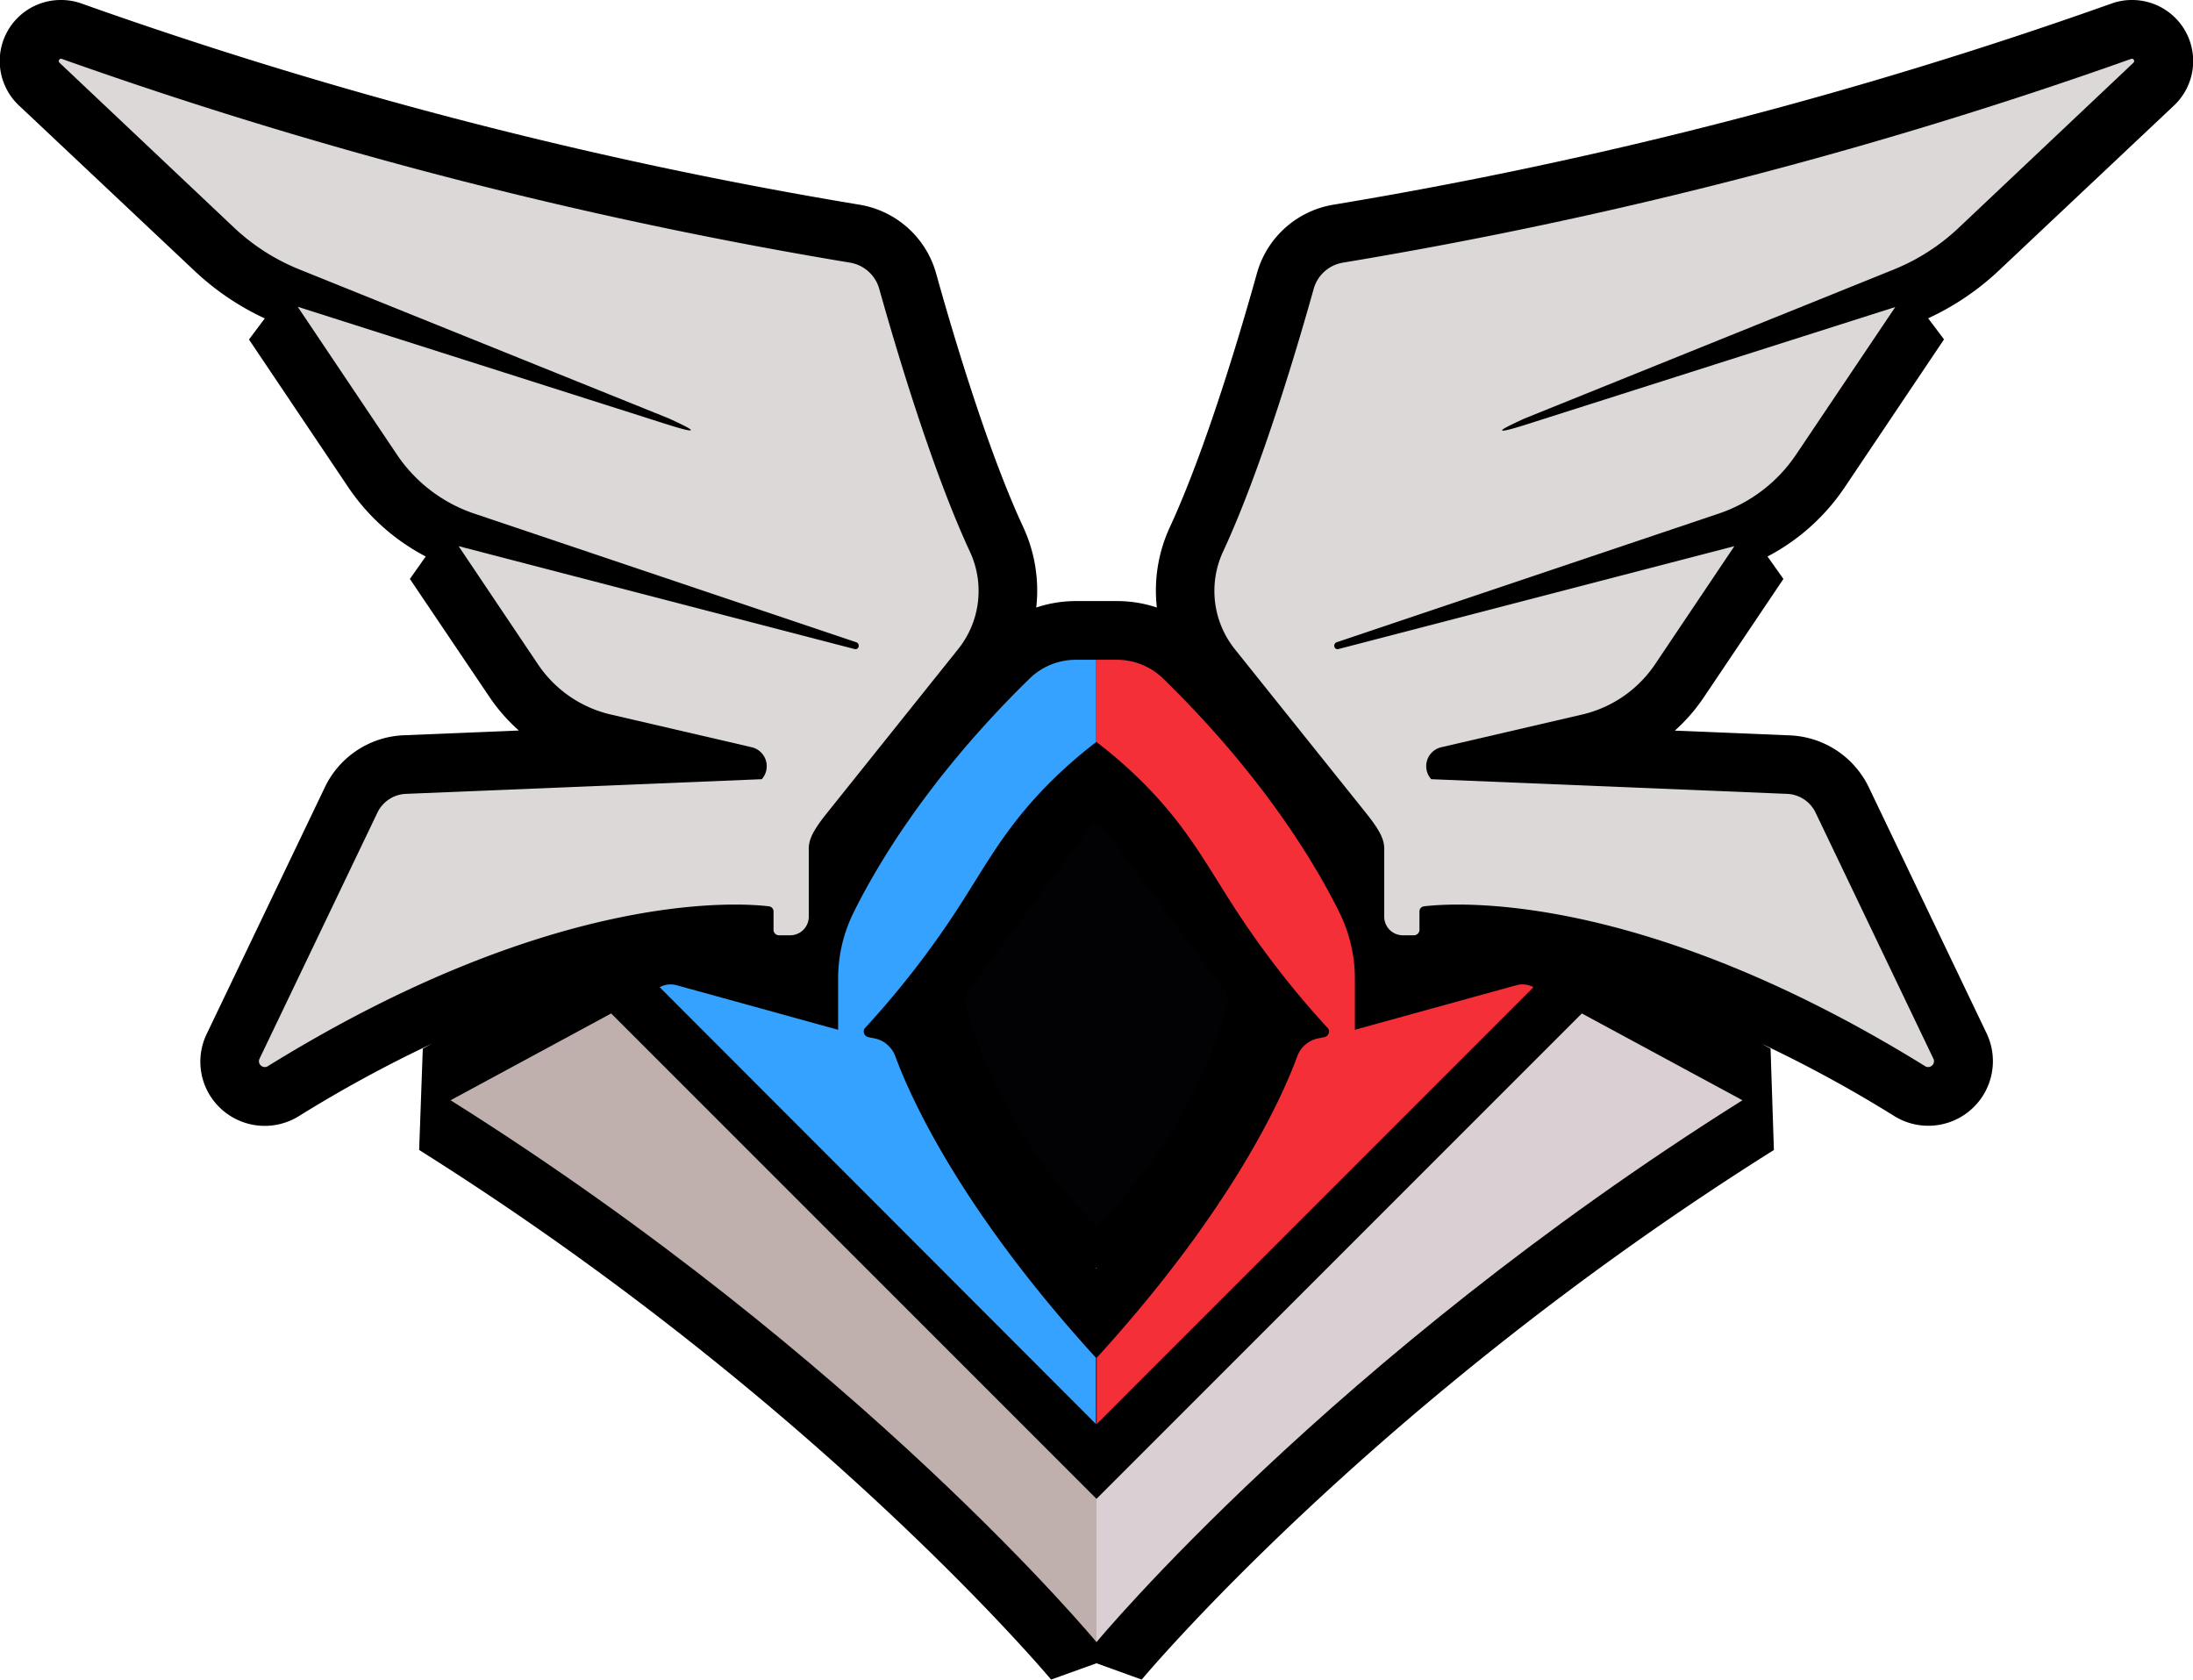 <svg xmlns="http://www.w3.org/2000/svg" viewBox="0 0 373.46 286"><defs><style>.cls-1{fill:#f52f38;}.cls-2{fill:#dacfd2;}.cls-3{fill:#020204;}.cls-4{fill:#dbd8d7;}.cls-5{fill:#35a2ff;}.cls-6{fill:#bfb0ae;}</style></defs><g id="Layer_2" data-name="Layer 2"><g id="Summoner"><path id="shadow" d="M179,286c-.39-.47-39.95-47.64-107.62-90.18L72,178.56l1.53-.83a223.28,223.28,0,0,0-22.72,12.38,11,11,0,0,1-15-3.49,10.89,10.89,0,0,1-.61-10.56l20.12-42a15.59,15.59,0,0,1,13.44-8.86l19.6-.81a30,30,0,0,1-5-5.7L69.8,98.58l2.7-3.82A36,36,0,0,1,59.33,83L42.4,57.81l2.69-3.59A45.11,45.11,0,0,1,33,46L3.27,18A10.39,10.39,0,0,1,10.39,0,10.26,10.26,0,0,1,14,.64,773.17,773.17,0,0,0,146.34,34.85a16.3,16.3,0,0,1,13.07,11.68c2.35,8.45,8.49,29.59,14.86,43.26a25.74,25.74,0,0,1,2.2,13.66,21.3,21.3,0,0,1,6.77-1.1h7a21.39,21.39,0,0,1,6.77,1.1,25.64,25.64,0,0,1,2.2-13.66C205.55,76.12,211.7,55,214.05,46.53a16.29,16.29,0,0,1,13.06-11.68A773.4,773.4,0,0,0,359.48.64,10.2,10.2,0,0,1,363.06,0a10.4,10.4,0,0,1,7.13,18L340.47,46a45.17,45.17,0,0,1-12.11,8.2l2.7,3.59L314.13,83A35.87,35.87,0,0,1,301,94.76l2.71,3.82-13.54,20.13a30.4,30.4,0,0,1-4.95,5.7l19.59.81a15.62,15.62,0,0,1,13.45,8.86l20.11,42a11,11,0,0,1-15.64,14.05A223.28,223.28,0,0,0,300,177.73l1.52.83.57,17.26C234.19,238.48,194.82,285.53,194.43,286l-7.7-2.78L179,286Zm7.7-70,.08-.1h-.17Z"/><path class="cls-1" d="M258.21,167.77l-27.48,7.58v-8.68a25.43,25.43,0,0,0-2.61-11.24c-3.94-8-12.85-23.12-30.05-39.89a11.22,11.22,0,0,0-7.85-3.19h-3.49v14a79,79,0,0,1,8,7c7.68,7.72,10.93,14.27,16,22a153.9,153.9,0,0,0,15.49,19.83,1.05,1.05,0,0,1,0,.89,1,1,0,0,1-.72.54l-1,.2a4.8,4.8,0,0,0-3.58,3.06c-2.42,6.61-10.83,25.76-34.16,51.34v11.28l74.38-74.39A3.91,3.91,0,0,0,258.21,167.77Z"/><path class="cls-2" d="M269.38,172.57l-82.65,82.65v24.4s40-48.27,110-92.27Z"/><path class="cls-3" d="M208.65,172.33a84.87,84.87,0,0,1-21.92,36.42,84.87,84.87,0,0,1-21.92-36.42,3.71,3.71,0,0,1,.19-3.85l20.82-27.86a1.13,1.13,0,0,1,1.82,0l20.82,27.86A3.71,3.71,0,0,1,208.65,172.33Z"/><path class="cls-4" d="M333.6,38.75l29.72-28.07a.39.39,0,0,0-.4-.65A784,784,0,0,1,228.71,44.72a6.23,6.23,0,0,0-5,4.49C221.25,58,214.93,79.67,208.25,94a15.88,15.88,0,0,0,2.06,16.57l22.42,28c2.5,3.13,3,4.56,3,6v11.53a3.16,3.16,0,0,0,3.18,3.16l1.89,0a.94.94,0,0,0,.93-.94V155.2a.87.87,0,0,1,.76-.87c5.22-.63,36.82-2.84,85.45,27.28a1,1,0,0,0,1.36-1.23l-20.11-42a5.64,5.64,0,0,0-4.84-3.2l-60.62-2.5a3.31,3.31,0,0,1,1.71-5.44l24-5.57a20.59,20.59,0,0,0,12.42-8.57L295.36,93l-67.43,17.52c-.71.18-1-.81-.35-1.14l65.1-21.92a25.76,25.76,0,0,0,13.15-10l16.93-25.18-62.83,20c-3.14,1-4.07,1.15-4.12,1s.76-.62,3.77-2l62.93-25.39A35.36,35.36,0,0,0,333.6,38.75Z"/><path class="cls-5" d="M115.25,167.77l27.48,7.58v-8.68a25.3,25.3,0,0,1,2.61-11.24c3.94-8,12.84-23.12,30-39.89a11.26,11.26,0,0,1,7.86-3.19h3.49v14a78,78,0,0,0-8,7c-7.69,7.72-10.94,14.27-16,22a154.15,154.15,0,0,1-15.5,19.83,1.07,1.07,0,0,0,0,.89,1,1,0,0,0,.71.54l1,.2a4.79,4.79,0,0,1,3.57,3.06c2.43,6.61,10.83,25.76,34.17,51.34v11.28L112.34,168.1A3.93,3.93,0,0,1,115.25,167.77Z"/><path class="cls-6" d="M104.08,172.57l82.65,82.65v24.4s-40-48.27-110-92.27Z"/><path class="cls-4" d="M39.85,38.75,10.13,10.68a.39.39,0,0,1,.4-.65A784.33,784.33,0,0,0,144.74,44.72a6.23,6.23,0,0,1,5,4.49C152.2,58,158.53,79.67,165.2,94a15.84,15.84,0,0,1-2.06,16.57l-22.41,28c-2.5,3.13-3,4.56-3,6v11.53a3.16,3.16,0,0,1-3.18,3.16l-1.89,0a.93.93,0,0,1-.93-.94V155.2a.88.88,0,0,0-.77-.87c-5.21-.63-36.81-2.84-85.45,27.28a1,1,0,0,1-1.36-1.23l20.12-42a5.64,5.64,0,0,1,4.84-3.2l60.62-2.5a3.32,3.32,0,0,0-1.71-5.44l-24-5.57a20.53,20.53,0,0,1-12.42-8.57L78.1,93l67.43,17.52c.71.18,1-.81.34-1.14L80.78,87.46a25.76,25.76,0,0,1-13.15-10L50.7,52.24l62.83,20c3.14,1,4.07,1.15,4.12,1s-.76-.62-3.77-2L50.94,45.86A35.59,35.59,0,0,1,39.85,38.75Z"/></g></g></svg>
